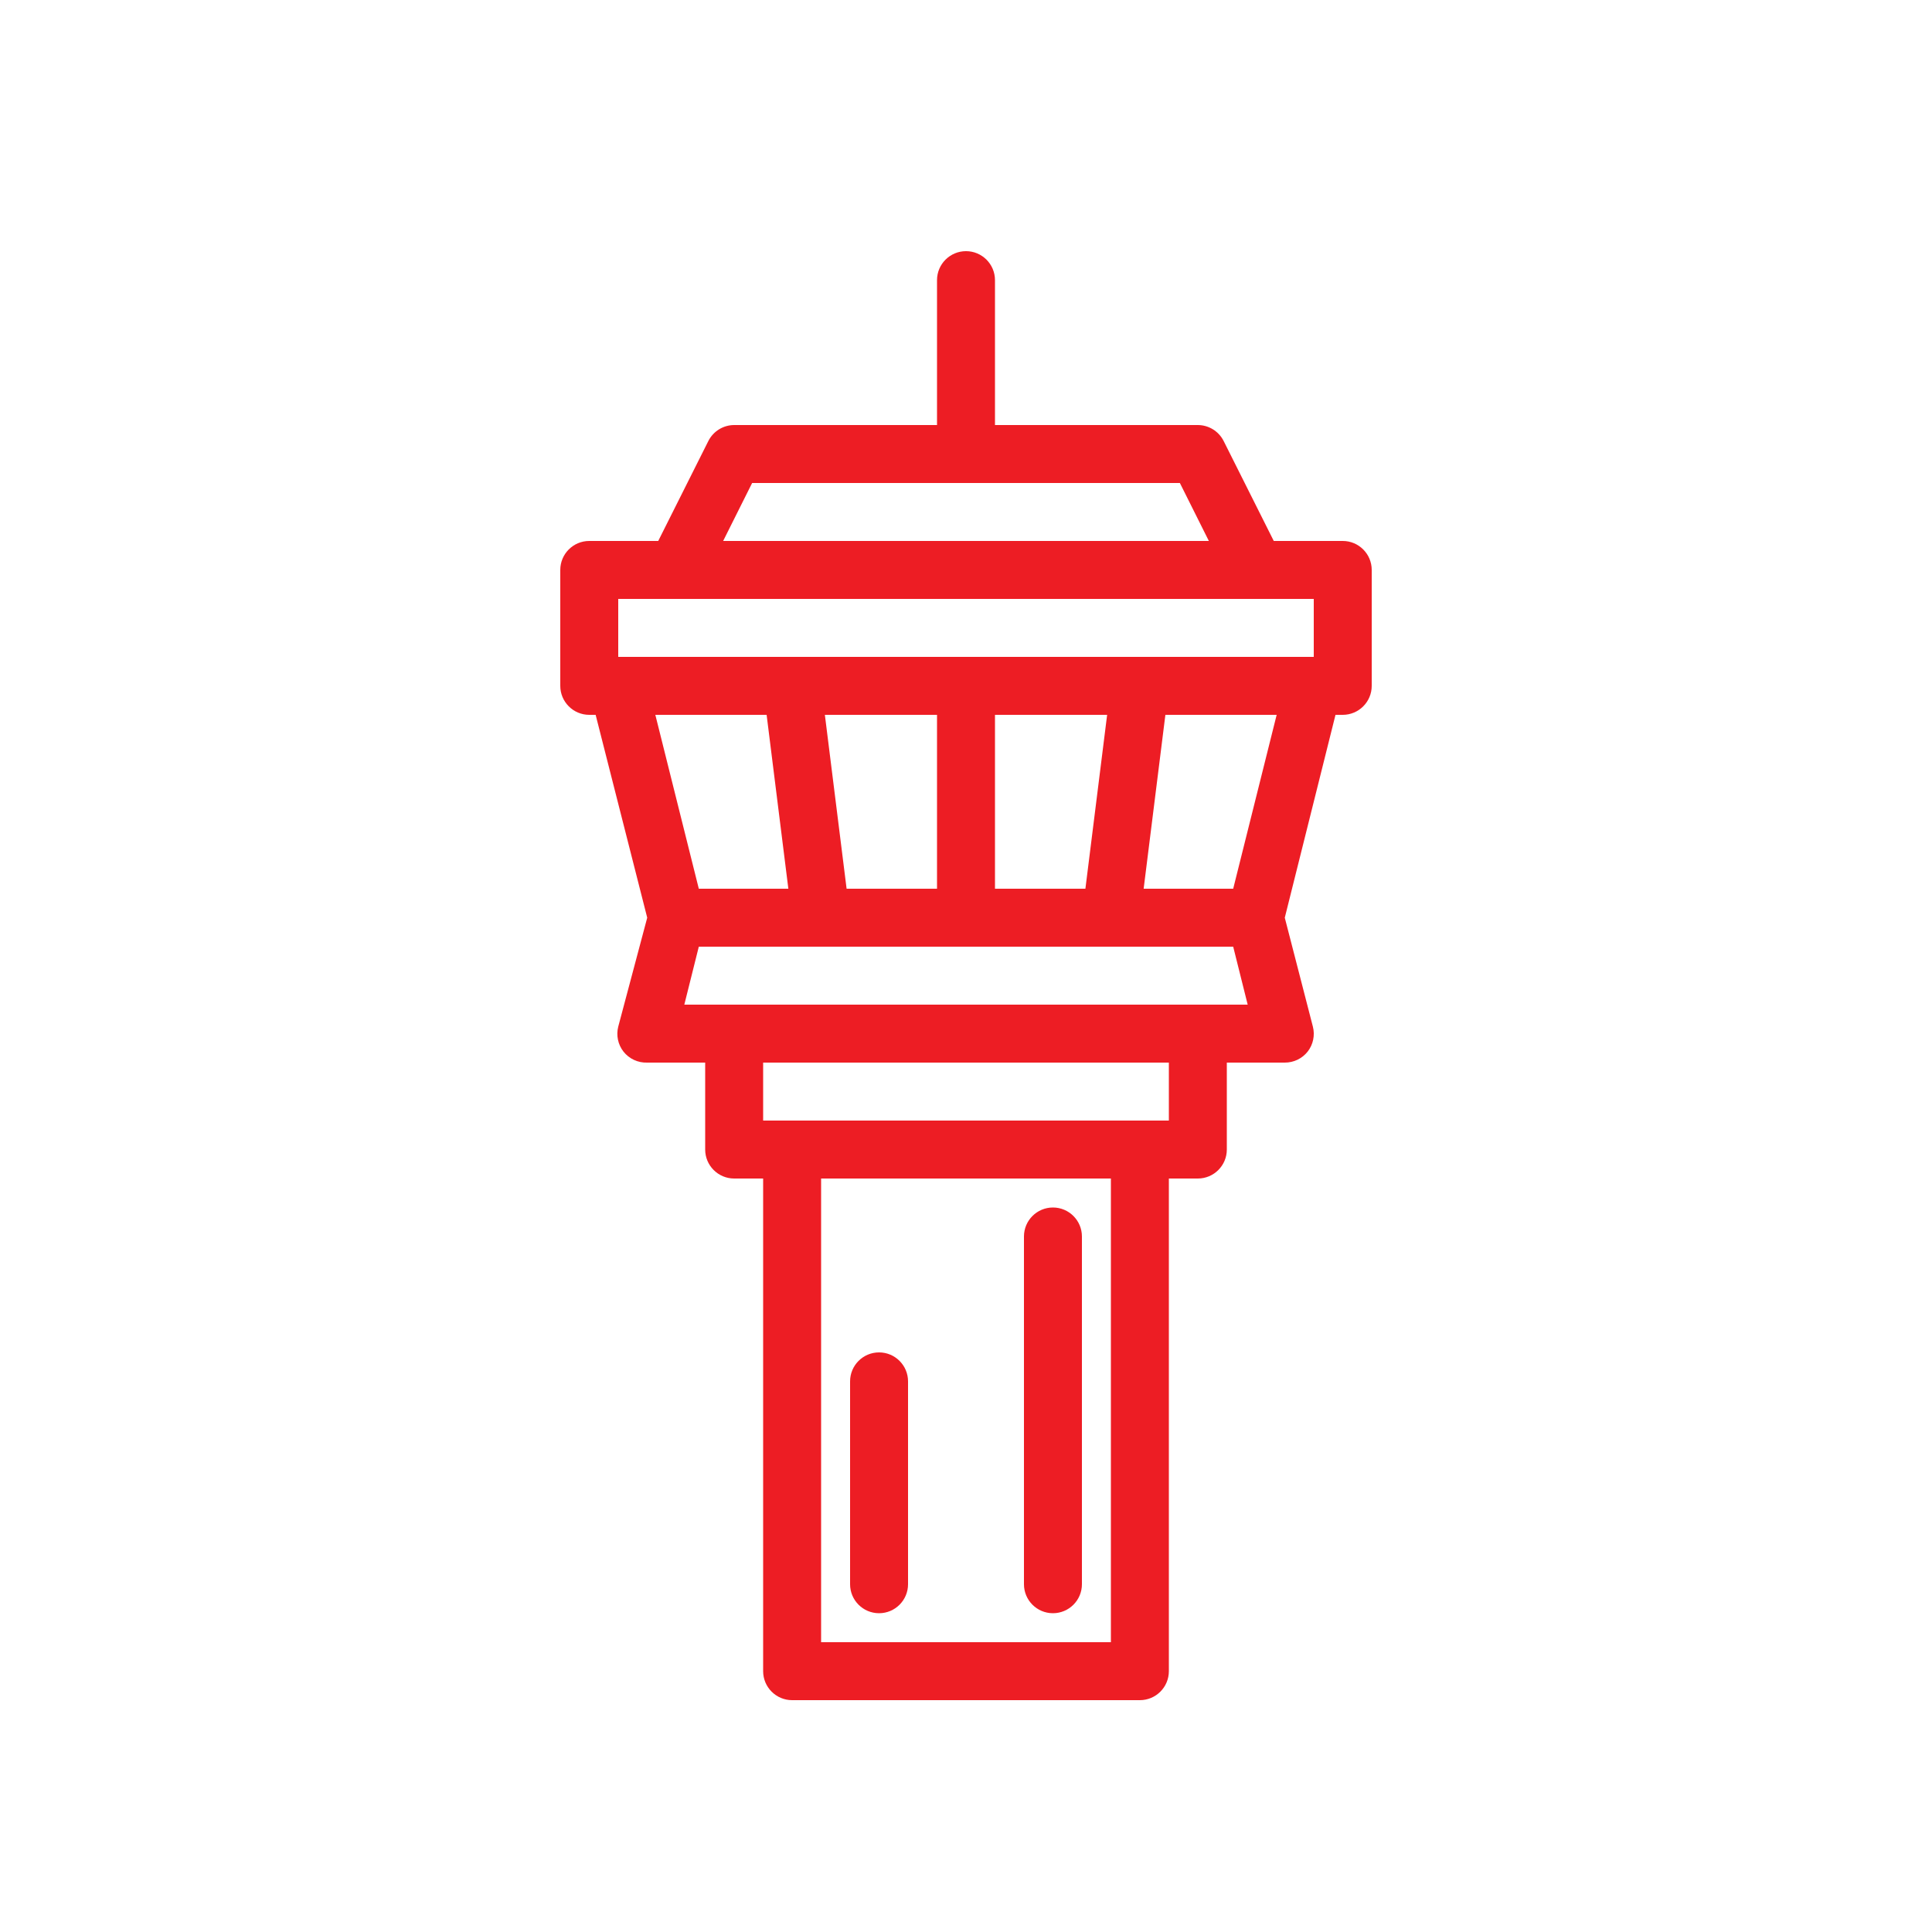 <?xml version="1.0" encoding="UTF-8"?>
<svg width="100px" height="100px" viewBox="0 0 100 100" version="1.1" xmlns="http://www.w3.org/2000/svg" xmlns:xlink="http://www.w3.org/1999/xlink">
    <!-- Generator: Sketch 61.2 (89653) - https://sketch.com -->
    <title>ico/100/control-rooms</title>
    <desc>Created with Sketch.</desc>
    <g id="ico/100/control-rooms" stroke="none" stroke-width="1" fill="none" fill-rule="evenodd">
        <path d="M50,13 C50.828,13 51.5,13.672 51.5,14.5 L51.5,14.5 L51.5,22 L62,22 C62.565,22.002 63.081,22.321 63.335,22.825 L63.335,22.825 L65.93,28 L69.5,28 C70.328,28 71,28.672 71,29.5 L71,29.5 L71,35.5 C71,36.328 70.328,37 69.5,37 L69.5,37 L69.125,37 L66.5,47.5 L67.955,53.14 C68.069,53.589 67.969,54.065 67.685,54.43 C67.399,54.792 66.962,55.002 66.5,55 L66.5,55 L63.5,55 L63.5,59.5 C63.5,60.328 62.828,61 62,61 L62,61 L60.5,61 L60.5,86.5 C60.5,87.328 59.828,88 59,88 L59,88 L41,88 C40.172,88 39.5,87.328 39.5,86.5 L39.5,86.5 L39.5,61 L38,61 C37.172,61 36.5,60.328 36.5,59.5 L36.5,59.5 L36.5,55 L33.5,55 C33.023,55.017 32.566,54.805 32.27,54.43 C31.986,54.065 31.886,53.589 32,53.14 L32,53.14 L33.5,47.5 L30.83,37 L30.5,37 C29.672,37 29,36.328 29,35.5 L29,35.5 L29,29.5 C29,28.672 29.672,28 30.5,28 L30.5,28 L34.07,28 L36.665,22.825 C36.919,22.321 37.435,22.002 38,22 L38,22 L48.5,22 L48.5,14.5 C48.5,13.672 49.172,13 50,13 Z M57.5,61 L42.5,61 L42.5,85 L57.5,85 L57.5,61 Z M54.5,62.5 C55.328,62.5 56,63.172 56,64 L56,64 L56,82 C56,82.828 55.328,83.5 54.5,83.5 C53.672,83.5 53,82.828 53,82 L53,82 L53,64 C53,63.172 53.672,62.5 54.5,62.5 Z M45.5,70 C46.328,70 47,70.672 47,71.5 L47,71.5 L47,82 C47,82.828 46.328,83.5 45.5,83.5 C44.672,83.5 44,82.828 44,82 L44,82 L44,71.5 C44,70.672 44.672,70 45.5,70 Z M60.5,55 L39.5,55 L39.5,58 L60.5,58 L60.5,55 Z M63.83,49 L36.17,49 L35.42,52 L64.58,52 L63.83,49 Z M57.305,37 L51.5,37 L51.5,46 L56.18,46 L57.305,37 Z M48.5,37 L42.695,37 L43.82,46 L48.5,46 L48.5,37 Z M39.68,37 L33.92,37 L36.17,46 L40.805,46 L39.68,37 Z M66.08,37 L60.32,37 L59.195,46 L63.83,46 L66.08,37 Z M68,31 L32,31 L32,34 L68,34 L68,31 Z M61.07,25 L38.93,25 L37.43,28 L62.57,28 L61.07,25 Z" id="Combined-Shape" fill="#ED1D24" fill-rule="nonzero"></path>
    </g>
</svg>